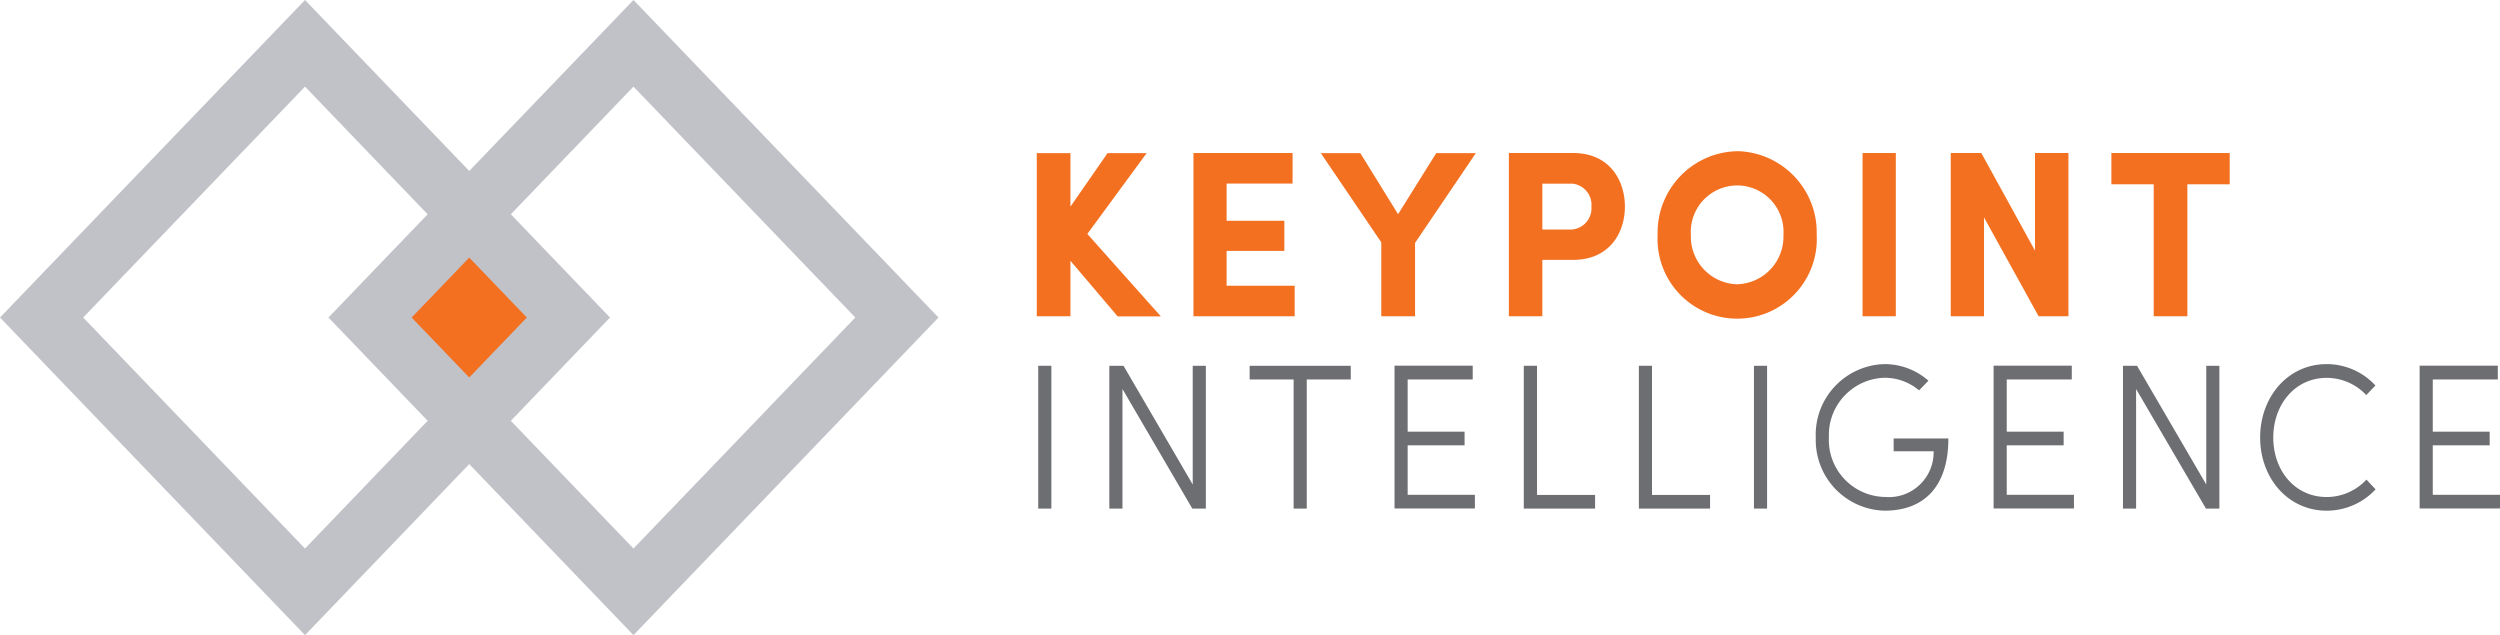<svg xmlns="http://www.w3.org/2000/svg" id="Layer_4" data-name="Layer 4" viewBox="0 0 239.83 60.93"><defs><clipPath id="clippath"><path d="M0 0h239.83v60.93H0z" class="cls-4"/></clipPath><style>.cls-1{fill:#6d6e71}.cls-1,.cls-2,.cls-3,.cls-4{stroke-width:0}.cls-2{fill:#c1c2c8}.cls-3{fill:#f37021}.cls-4{fill:none}.cls-5{clip-path:url(#clippath)}</style></defs><g id="Group_3919" data-name="Group 3919"><path id="Rectangle_5326" d="M39.16 24.27h11.93v12.42H39.16z" class="cls-3" data-name="Rectangle 5326"/><path id="Path_6284" d="M7.98 30.46 29.26 8.31l21.28 22.15-21.28 22.16L7.98 30.46ZM29.26 0 0 30.46l29.26 30.47 29.26-30.47L29.26 0Z" class="cls-2" data-name="Path 6284"/><path id="Path_6285" d="M39.49 30.46 60.77 8.31l21.28 22.15-21.28 22.16-21.28-22.16ZM60.77 0 31.51 30.46l29.26 30.47 29.26-30.47L60.77 0Z" class="cls-2" data-name="Path 6285"/><path id="Path_6286" d="m107.21 30.34-4.52-5.32v5.32h-3.23V14.69h3.23v5.13l3.56-5.13H110l-5.69 7.75 7.05 7.91h-4.14Z" class="cls-3" data-name="Path 6286"/><path id="Path_6287" d="M114.49 30.34V14.68H124v2.93h-6.33v3.57h5.54v2.89h-5.54v3.34h6.53v2.93h-9.71Z" class="cls-3" data-name="Path 6287"/><path id="Path_6288" d="M132.51 30.34v-7.09l-5.8-8.56h3.79l3.62 5.86 3.66-5.86h3.8l-5.83 8.61v7.04h-3.25Z" class="cls-3" data-name="Path 6288"/><g id="Group_3901" data-name="Group 3901"><g class="cls-5"><g id="Group_3900" data-name="Group 3900"><path id="Path_6289" d="M144.75 14.68h6.18c3.43 0 4.95 2.57 4.95 5.14s-1.53 5.11-4.95 5.11h-2.97v5.41h-3.21V14.69Zm3.21 2.93v4.41h2.81a2.053 2.053 0 0 0 1.9-2.2c.09-1.1-.71-2.08-1.81-2.2h-2.9Z" class="cls-3" data-name="Path 6289"/><path id="Path_6290" d="M166.64 14.5c4.31.09 7.73 3.65 7.64 7.96v.09c.21 4.21-3.03 7.8-7.25 8.01a7.638 7.638 0 0 1-8.01-8.01c-.13-4.31 3.25-7.91 7.55-8.04h.06m.01 12.76a4.572 4.572 0 0 0 4.45-4.7v-.03a4.46 4.46 0 0 0-4.14-4.74 4.46 4.46 0 0 0-4.74 4.14c-.01.2-.01.4 0 .6a4.572 4.572 0 0 0 4.38 4.73h.05" class="cls-3" data-name="Path 6290"/><path id="Rectangle_5327" d="M178.68 14.68h3.19v15.66h-3.19z" class="cls-3" data-name="Rectangle 5327"/><path id="Path_6291" d="M198.43 30.34h-2.86l-5.24-9.48v9.48h-3.19V14.68h2.93l5.15 9.36v-9.36h3.21v15.66Z" class="cls-3" data-name="Path 6291"/><path id="Path_6292" d="M202.55 14.68h11.35v3h-4.06v12.66h-3.23V17.68h-4.06v-3Z" class="cls-3" data-name="Path 6292"/><path id="Rectangle_5328" d="M99.6 35.09h1.26v13.7H99.6z" class="cls-1" data-name="Rectangle 5328"/><path id="Path_6293" d="m114.38 48.79-6.7-11.47v11.47h-1.26v-13.7h1.36l6.64 11.39V35.09h1.26v13.7h-1.3Z" class="cls-1" data-name="Path 6293"/><path id="Path_6294" d="M129.58 35.09v1.31h-4.22v12.39h-1.26V36.4h-4.22v-1.31h9.7Z" class="cls-1" data-name="Path 6294"/><path id="Path_6295" d="M141.28 35.09v1.31h-6.24v5.01h5.46v1.31h-5.46v4.75h6.45v1.31h-7.71v-13.7h7.5Z" class="cls-1" data-name="Path 6295"/><path id="Path_6296" d="M147.45 35.09v12.39h5.57v1.31h-6.84v-13.7h1.26Z" class="cls-1" data-name="Path 6296"/><path id="Path_6297" d="M158.48 35.09v12.39h5.57v1.31h-6.83v-13.7h1.26Z" class="cls-1" data-name="Path 6297"/><path id="Rectangle_5329" d="M168.26 35.09h1.26v13.7h-1.26z" class="cls-1" data-name="Rectangle 5329"/><path id="Path_6298" d="M186.91 42.07c0 4.65-2.37 6.92-6.11 6.92a6.77 6.77 0 0 1-6.61-6.93v-.09c-.15-3.74 2.77-6.89 6.51-7.04h.1c1.55 0 3.04.57 4.2 1.59l-.9.93a5.105 5.105 0 0 0-3.3-1.21c-3.03.08-5.43 2.6-5.35 5.63v.1c-.13 3.02 2.22 5.57 5.24 5.7h.11c2.37.22 4.46-1.52 4.68-3.89.01-.16.02-.32.02-.49h-3.84v-1.23h5.25Z" class="cls-1" data-name="Path 6298"/><path id="Path_6299" d="M198.75 35.09v1.31h-6.24v5.01h5.46v1.31h-5.46v4.75h6.45v1.31h-7.71v-13.7h7.5Z" class="cls-1" data-name="Path 6299"/><path id="Path_6300" d="m211.62 48.79-6.7-11.47v11.47h-1.26v-13.7h1.35l6.64 11.39V35.09h1.26v13.7h-1.3Z" class="cls-1" data-name="Path 6300"/><path id="Path_6301" d="M227.9 46.94a6.403 6.403 0 0 1-4.7 2.05c-3.72 0-6.38-3.14-6.38-7.02s2.65-7.04 6.38-7.04c1.78 0 3.47.74 4.68 2.05l-.88.92a5.205 5.205 0 0 0-3.8-1.65c-3.04 0-5.12 2.56-5.12 5.73s2.08 5.7 5.12 5.7c1.45 0 2.83-.61 3.82-1.67l.88.94Z" class="cls-1" data-name="Path 6301"/><path id="Path_6302" d="M239.62 35.09v1.31h-6.24v5.01h5.46v1.31h-5.46v4.75h6.45v1.31h-7.71v-13.7h7.51Z" class="cls-1" data-name="Path 6302"/></g></g></g></g></svg>